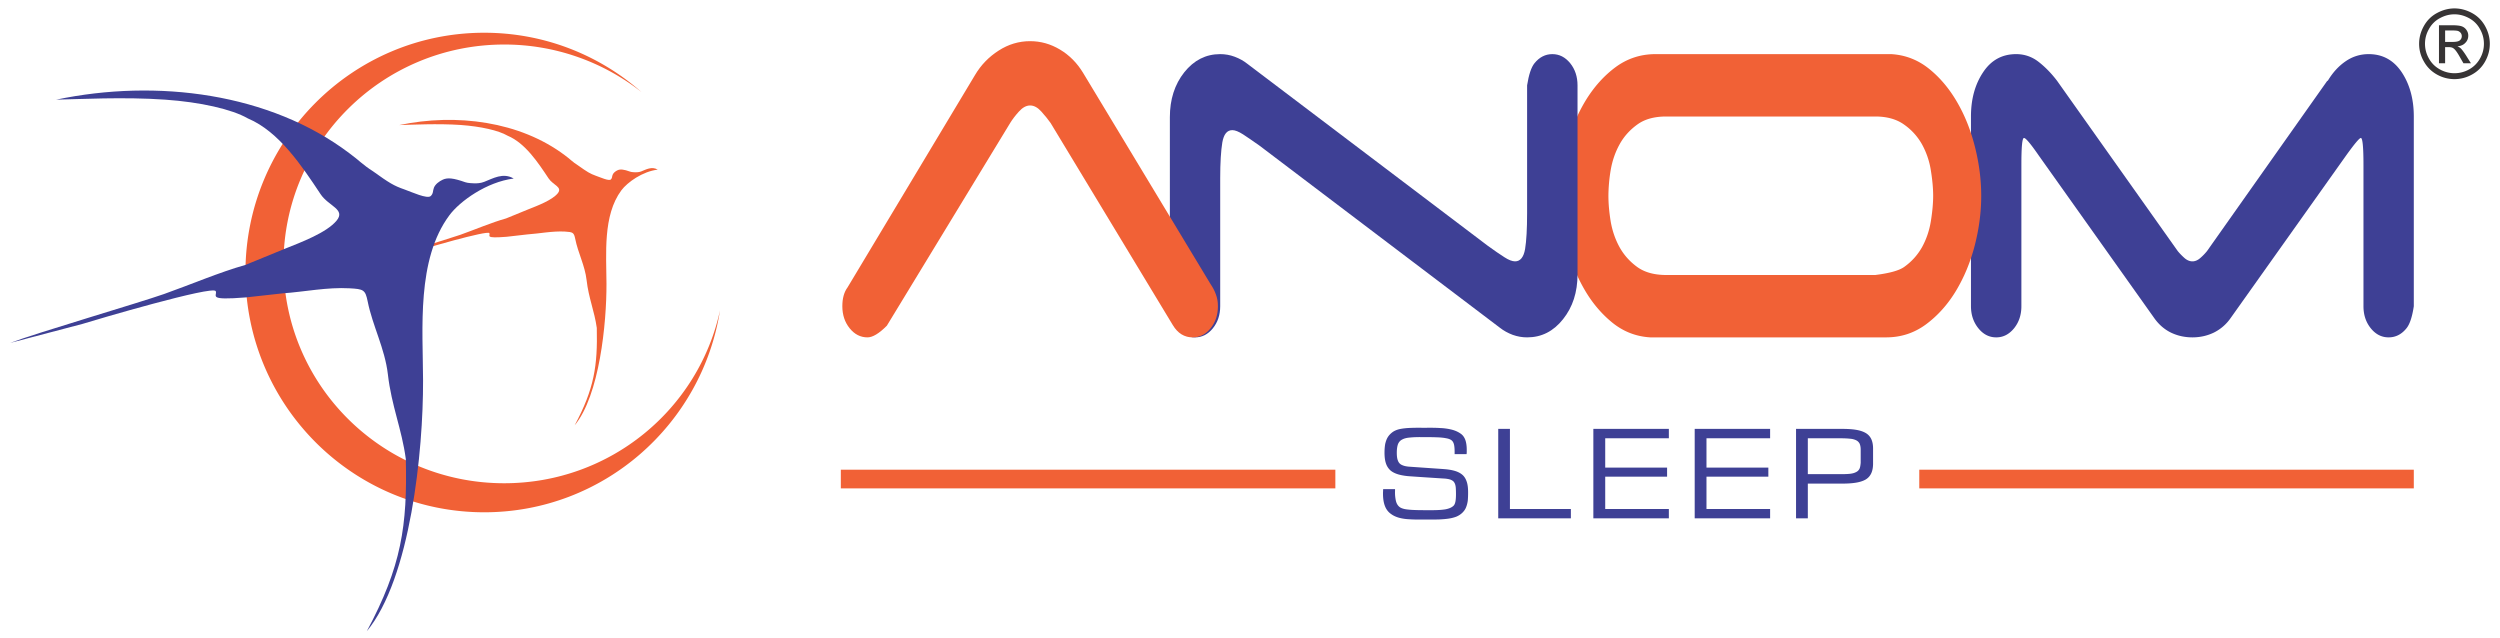 <svg xmlns="http://www.w3.org/2000/svg" width="297" height="75.79">
	<path fill="#F16136" d="M54.76 14.85c2.34.17 4.46.64 5.54 1.27 2.1.88 3.62 3.19 4.87 5.07.54.82 1.71 1.02 1.08 1.79-.68.81-2.38 1.45-3.49 1.89l-2.64 1.08c-1.66.46-3.73 1.34-5.45 1.95-1.68.59-8.65 2.64-10.32 3.28.48-.13 4.36-1.15 4.85-1.28.88-.28 8.77-2.59 8.94-2.2.14.32-.63.64 2.04.43.25-.03 2.21-.25 2.45-.28 1.45-.1 3-.42 4.48-.34.95.06 1.07.1 1.23.88.33 1.66 1.15 3.15 1.35 4.9.24 2.12.93 3.66 1.21 5.67.1 4.48-.29 7.2-2.63 11.57 2.94-3.54 3.8-12.1 3.78-16.84-.01-3.47-.45-8.1 1.77-11.08.7-.94 2.5-2.24 4.32-2.46-.72-.42-1.41 0-1.98.22-.24.09-.5.1-.68.1-.09-.01-.42-.01-.59-.07-.81-.29-1.19-.32-1.51-.18-.25.11-.51.31-.6.55-.09.21-.03.38-.21.55-.23.22-1.28-.27-1.76-.43-.72-.26-1.04-.46-2.11-1.22-.69-.43-.98-.78-1.59-1.22-5.34-4.02-12.89-5.02-19.68-3.59 1.5-.04 4.55-.2 7.33-.01z" />
	<path fill="#F16136" d="M76.21 10.94A26.259 26.259 0 0059.9 5.29c-14.48 0-26.22 11.67-26.22 26.06 0 14.4 11.74 26.06 26.22 26.06 12.59 0 23.1-8.8 25.64-20.55-2.14 13.6-13.87 24-28.01 24-15.67 0-28.37-12.75-28.37-28.48 0-15.74 12.7-28.49 28.37-28.49 7.15 0 13.69 2.66 18.68 7.05z" />
	<path fill="#3E4095" d="M19.64 11.84c4.15.29 7.9 1.13 9.81 2.23 3.72 1.57 6.41 5.65 8.63 8.99.95 1.44 3.03 1.8 1.9 3.16-1.19 1.43-4.2 2.56-6.18 3.35-.46.19-4.19 1.72-4.66 1.91-2.95.82-6.6 2.37-9.65 3.45-2.98 1.05-15.33 4.67-18.28 5.81.86-.23 7.73-2.04 8.59-2.26 1.56-.49 15.53-4.6 15.83-3.89.24.55-1.11 1.12 3.61.74.44-.05 3.91-.43 4.34-.48 2.57-.18 5.31-.75 7.94-.6 1.67.09 1.88.17 2.16 1.56.59 2.93 2.04 5.58 2.4 8.66.43 3.76 1.65 6.48 2.13 10.05.19 7.92-.5 12.75-4.64 20.48 5.2-6.27 6.72-21.42 6.69-29.81-.02-6.15-.79-14.35 3.13-19.62 1.24-1.67 4.43-3.96 7.64-4.36-1.27-.75-2.48 0-3.5.39-.42.17-.88.19-1.2.18-.17-.01-.75-.02-1.05-.13-1.42-.5-2.1-.57-2.67-.31-.44.2-.9.55-1.06.96-.15.38-.05.68-.38.99-.41.38-2.27-.48-3.11-.78-1.28-.44-1.85-.8-3.73-2.15-1.22-.77-1.74-1.37-2.83-2.16-9.43-7.12-22.81-8.88-34.83-6.36 2.65-.05 8.06-.35 12.97 0z" />
	<path fill="#3E4095" d="M285.89 39c-.58.72-1.29 1.08-2.12 1.08-.83 0-1.54-.36-2.12-1.08-.58-.72-.87-1.59-.87-2.62V19.55c0-2.11-.11-3.16-.31-3.16-.17 0-.75.69-1.75 2.08l-13.71 19.3a5.28 5.28 0 01-2 1.74c-.79.38-1.64.57-2.55.57-.92 0-1.77-.19-2.56-.57-.79-.39-1.45-.97-1.99-1.74l-13.71-19.3c-.96-1.39-1.54-2.08-1.75-2.08-.21 0-.31 1.05-.31 3.16v16.83c0 1.03-.29 1.9-.87 2.62-.59.72-1.29 1.08-2.12 1.08-.83 0-1.54-.36-2.12-1.08-.58-.72-.88-1.59-.88-2.62V13.84c0-2.06.48-3.81 1.44-5.25.95-1.44 2.26-2.16 3.93-2.16.99 0 1.89.31 2.68.93.78.61 1.51 1.36 2.18 2.24 1.43 2.02 12.9 18.2 14.33 20.22.21.26.47.53.78.81.31.28.64.42.97.42.33 0 .65-.14.96-.42.32-.28.57-.55.78-.81.95-1.35 5.71-8.09 14.28-20.22h.06c.58-.98 1.29-1.75 2.12-2.32.83-.57 1.74-.85 2.74-.85 1.66 0 2.97.72 3.93 2.16.95 1.44 1.43 3.19 1.43 5.25v22.54c-.19 1.27-.48 2.14-.87 2.62z" />
	<path fill="#F16136" d="M226.22 31.71c.9-.64 1.6-1.43 2.12-2.35.51-.93.86-1.95 1.04-3.05.18-1.11.28-2.13.28-3.05 0-.93-.1-1.94-.28-3.05a9.412 9.412 0 00-1.04-3.05 7.097 7.097 0 00-2.12-2.35c-.9-.65-2.05-.97-3.44-.97h-24.82c-1.44 0-2.59.32-3.47.97-.88.64-1.58 1.42-2.09 2.35-.51.93-.86 1.94-1.05 3.05a19.11 19.11 0 00-.27 3.05c0 .92.09 1.94.27 3.05.19 1.1.54 2.12 1.05 3.05.51.92 1.21 1.71 2.09 2.35.88.64 2.03.96 3.47.96h24.82c1.69-.21 2.84-.53 3.44-.96zm8.38-2.55c-.51 1.98-1.26 3.78-2.24 5.41-.98 1.62-2.17 2.94-3.56 3.97-1.4 1.03-2.97 1.54-4.73 1.54h-28.02c-1.68-.1-3.17-.68-4.48-1.73-1.31-1.06-2.43-2.38-3.35-3.98-.92-1.59-1.63-3.37-2.12-5.32-.49-1.96-.74-3.89-.74-5.79 0-1.96.26-3.93.77-5.91s1.26-3.78 2.24-5.4c.99-1.62 2.18-2.95 3.57-3.98 1.39-1.02 2.97-1.54 4.73-1.54h28.01c1.68.1 3.17.68 4.49 1.74 1.31 1.05 2.42 2.38 3.34 3.97.93 1.6 1.63 3.37 2.12 5.33.49 1.95.74 3.88.74 5.79 0 1.95-.26 3.92-.77 5.9z" />
	<path fill="#3E4095" d="M182.3 7.51c.58-.72 1.29-1.08 2.12-1.08.83 0 1.53.36 2.12 1.08.58.72.87 1.6.87 2.63V32.6c0 2.11-.57 3.88-1.72 5.32-1.14 1.44-2.56 2.16-4.27 2.16-.58 0-1.15-.1-1.71-.3-.56-.21-1.07-.49-1.53-.85-2.85-2.16-25.69-19.45-28.54-21.62-.79-.56-1.45-1.01-1.97-1.35-.52-.33-.94-.5-1.27-.5-.63 0-1.02.49-1.19 1.47-.16.98-.25 2.39-.25 4.24v15.21c0 1.03-.29 1.9-.87 2.62-.58.72-1.29 1.08-2.12 1.08-.83 0-1.54-.36-2.12-1.08-.58-.72-.87-1.59-.87-2.62V13.92c0-2.11.57-3.89 1.71-5.33 1.15-1.44 2.57-2.16 4.27-2.16.58 0 1.16.1 1.72.31s1.07.49 1.52.85c2.86 2.16 25.7 19.45 28.55 21.61.79.57 1.44 1.02 1.96 1.35.52.34.95.5 1.28.5.62 0 1.02-.49 1.19-1.46.16-.98.24-2.4.24-4.25v-15.2c.2-1.27.49-2.15.88-2.63z" />
	<path fill="#F16136" d="M103.06 40.08c-.83 0-1.54-.36-2.12-1.08-.58-.72-.87-1.59-.87-2.62 0-.93.2-1.67.62-2.24 1.51-2.52 13.63-22.71 15.15-25.24.7-1.18 1.64-2.15 2.8-2.89 1.16-.75 2.41-1.12 3.74-1.12 1.25 0 2.43.33 3.55 1 1.12.67 2.04 1.6 2.75 2.78 1.51 2.51 13.63 22.58 15.14 25.09.25.36.46.75.62 1.19.17.44.25.91.25 1.43 0 1.03-.29 1.9-.87 2.62-.58.72-1.29 1.08-2.12 1.08-1 0-1.78-.48-2.37-1.46-1.45-2.4-13.07-21.61-14.52-24.01-.29-.41-.65-.86-1.09-1.35-.44-.49-.88-.73-1.34-.73-.46 0-.9.24-1.34.73-.44.49-.78.94-1.03 1.35-.97 1.61-5.86 9.64-14.65 24.08-.92.93-1.69 1.39-2.3 1.39z" />
	<path fill="#F16136" d="M99.89 58.02V55.8h58.75v2.22H99.89z" />
	<path fill="#F16136" d="M228.01 58.02V55.8h58.75v2.22h-58.75z" />
	<path fill="#373435" d="M293.66 1.54c.67.36 1.19.88 1.57 1.56.37.67.56 1.37.56 2.1s-.18 1.42-.55 2.09c-.37.67-.89 1.19-1.56 1.56a4.242 4.242 0 01-4.18 0c-.66-.37-1.18-.89-1.55-1.56a4.15 4.15 0 01-.56-2.09c0-.73.19-1.43.56-2.1.38-.68.9-1.2 1.58-1.56.67-.36 1.36-.54 2.06-.54.71 0 1.4.18 2.07.54zm-3.79.61c-.56.3-1 .73-1.31 1.3-.32.56-.47 1.14-.47 1.75 0 .61.15 1.19.46 1.74.31.56.74.99 1.3 1.3a3.541 3.541 0 003.49 0c.55-.31.98-.74 1.29-1.3.31-.55.46-1.13.46-1.74 0-.61-.15-1.19-.47-1.75-.31-.57-.75-1-1.31-1.3-.56-.3-1.13-.45-1.72-.45-.59 0-1.16.15-1.72.45zm-.12.85h1.55c.53 0 .92.04 1.16.13.23.08.42.23.56.44.14.2.21.42.21.66 0 .33-.11.62-.35.86-.23.25-.55.38-.94.41.16.07.29.15.39.24.18.18.4.48.67.9.03.06.22.35.55.88h-.89c-.25-.43-.38-.66-.41-.71-.31-.56-.56-.91-.76-1.05-.13-.11-.33-.16-.58-.16h-.43v1.92h-.73V3zm1.62 1.98c.42 0 .71-.06.86-.19.15-.12.23-.29.23-.5 0-.13-.04-.25-.11-.36a.834.834 0 00-.31-.24c-.13-.05-.37-.07-.73-.07h-.83v1.36h.89z" />
	<path fill="#3E4095" d="M164.31 58.37c-.01.09-.01.18-.01.27 0 .57.07 1.05.22 1.45.15.4.38.72.72.96.28.21.61.36.97.46.37.1.78.16 1.23.18.46.03.96.04 1.52.03h.63c.5.01.96 0 1.38-.01.41-.02.79-.05 1.13-.1.34-.05.64-.13.91-.23.26-.11.5-.26.7-.45.2-.19.35-.4.45-.64.1-.24.17-.51.21-.8.03-.3.04-.63.04-1 0-.46-.04-.86-.14-1.19-.1-.33-.25-.61-.47-.83-.22-.21-.51-.38-.88-.5s-.82-.2-1.36-.24c-.4-.03-3.62-.25-4.02-.28-.42-.02-.74-.09-.97-.2-.24-.1-.4-.27-.49-.51-.1-.23-.14-.55-.14-.96 0-.42.05-.76.14-1.01.1-.25.27-.44.49-.55.23-.13.54-.21.93-.24.38-.04.86-.06 1.43-.05.65 0 1.21 0 1.68.02.48.01.87.05 1.17.11.31.05.53.14.68.26.14.12.23.29.28.51.05.23.07.51.07.85v.27h1.42c.01-.09.02-.18.02-.27v-.25c0-.46-.06-.86-.17-1.17-.12-.32-.3-.57-.55-.74-.31-.22-.67-.38-1.07-.48-.4-.1-.86-.17-1.36-.19-.5-.03-1.06-.04-1.68-.03h-.46c-.57-.01-1.07 0-1.53.02-.44.02-.83.07-1.17.14-.33.08-.61.2-.83.36-.24.18-.43.38-.57.61-.14.23-.23.5-.3.8-.05.3-.08.64-.08 1.02 0 .5.05.93.17 1.28.11.34.3.62.54.84.25.21.58.37.97.48.4.11.88.19 1.45.22.39.03 3.54.24 3.94.26.33.02.6.07.79.14.19.08.34.18.42.32.1.15.15.33.18.56.02.22.03.5.03.83 0 .37-.02.67-.07.91-.05.23-.13.4-.25.5-.21.19-.52.32-.95.4-.43.07-.97.1-1.63.1-.62 0-1.17 0-1.64-.01s-.87-.03-1.19-.07c-.33-.03-.59-.1-.77-.18-.2-.09-.35-.23-.46-.41-.11-.17-.18-.4-.22-.66a4.65 4.65 0 01-.06-.96v-.21h-1.41c-.01.12-.01.21-.01.26zm22.31 3.21v-1.11h-7.24v-9.52h-1.39v10.63h8.63zm11.64 0v-1.11h-7.56v-3.84h7.35v-1.08h-7.35v-3.48h7.56v-1.12h-8.97v10.63h8.97zm12.03 0v-1.11h-7.56v-3.84h7.35v-1.08h-7.35v-3.48h7.56v-1.12h-8.96v10.63h8.96zm4.48 0v-4.13h3.97c.69.01 1.28-.03 1.76-.11s.87-.21 1.17-.39c.3-.19.51-.44.65-.76s.21-.72.2-1.21v-1.6c.01-.48-.06-.87-.2-1.19a1.63 1.63 0 00-.66-.74c-.3-.18-.69-.31-1.17-.39-.48-.08-1.06-.11-1.75-.11h-5.37v10.63h1.4zm6.13-5.88c-.09.18-.23.31-.43.4-.19.1-.43.16-.72.19s-.63.04-1.02.04h-3.96v-4.26h3.96c.4 0 .76.02 1.05.05.29.02.53.09.72.18.19.09.32.22.42.4.08.18.13.42.13.72v1.56c-.03.36-.08.6-.15.72z" />
</svg>